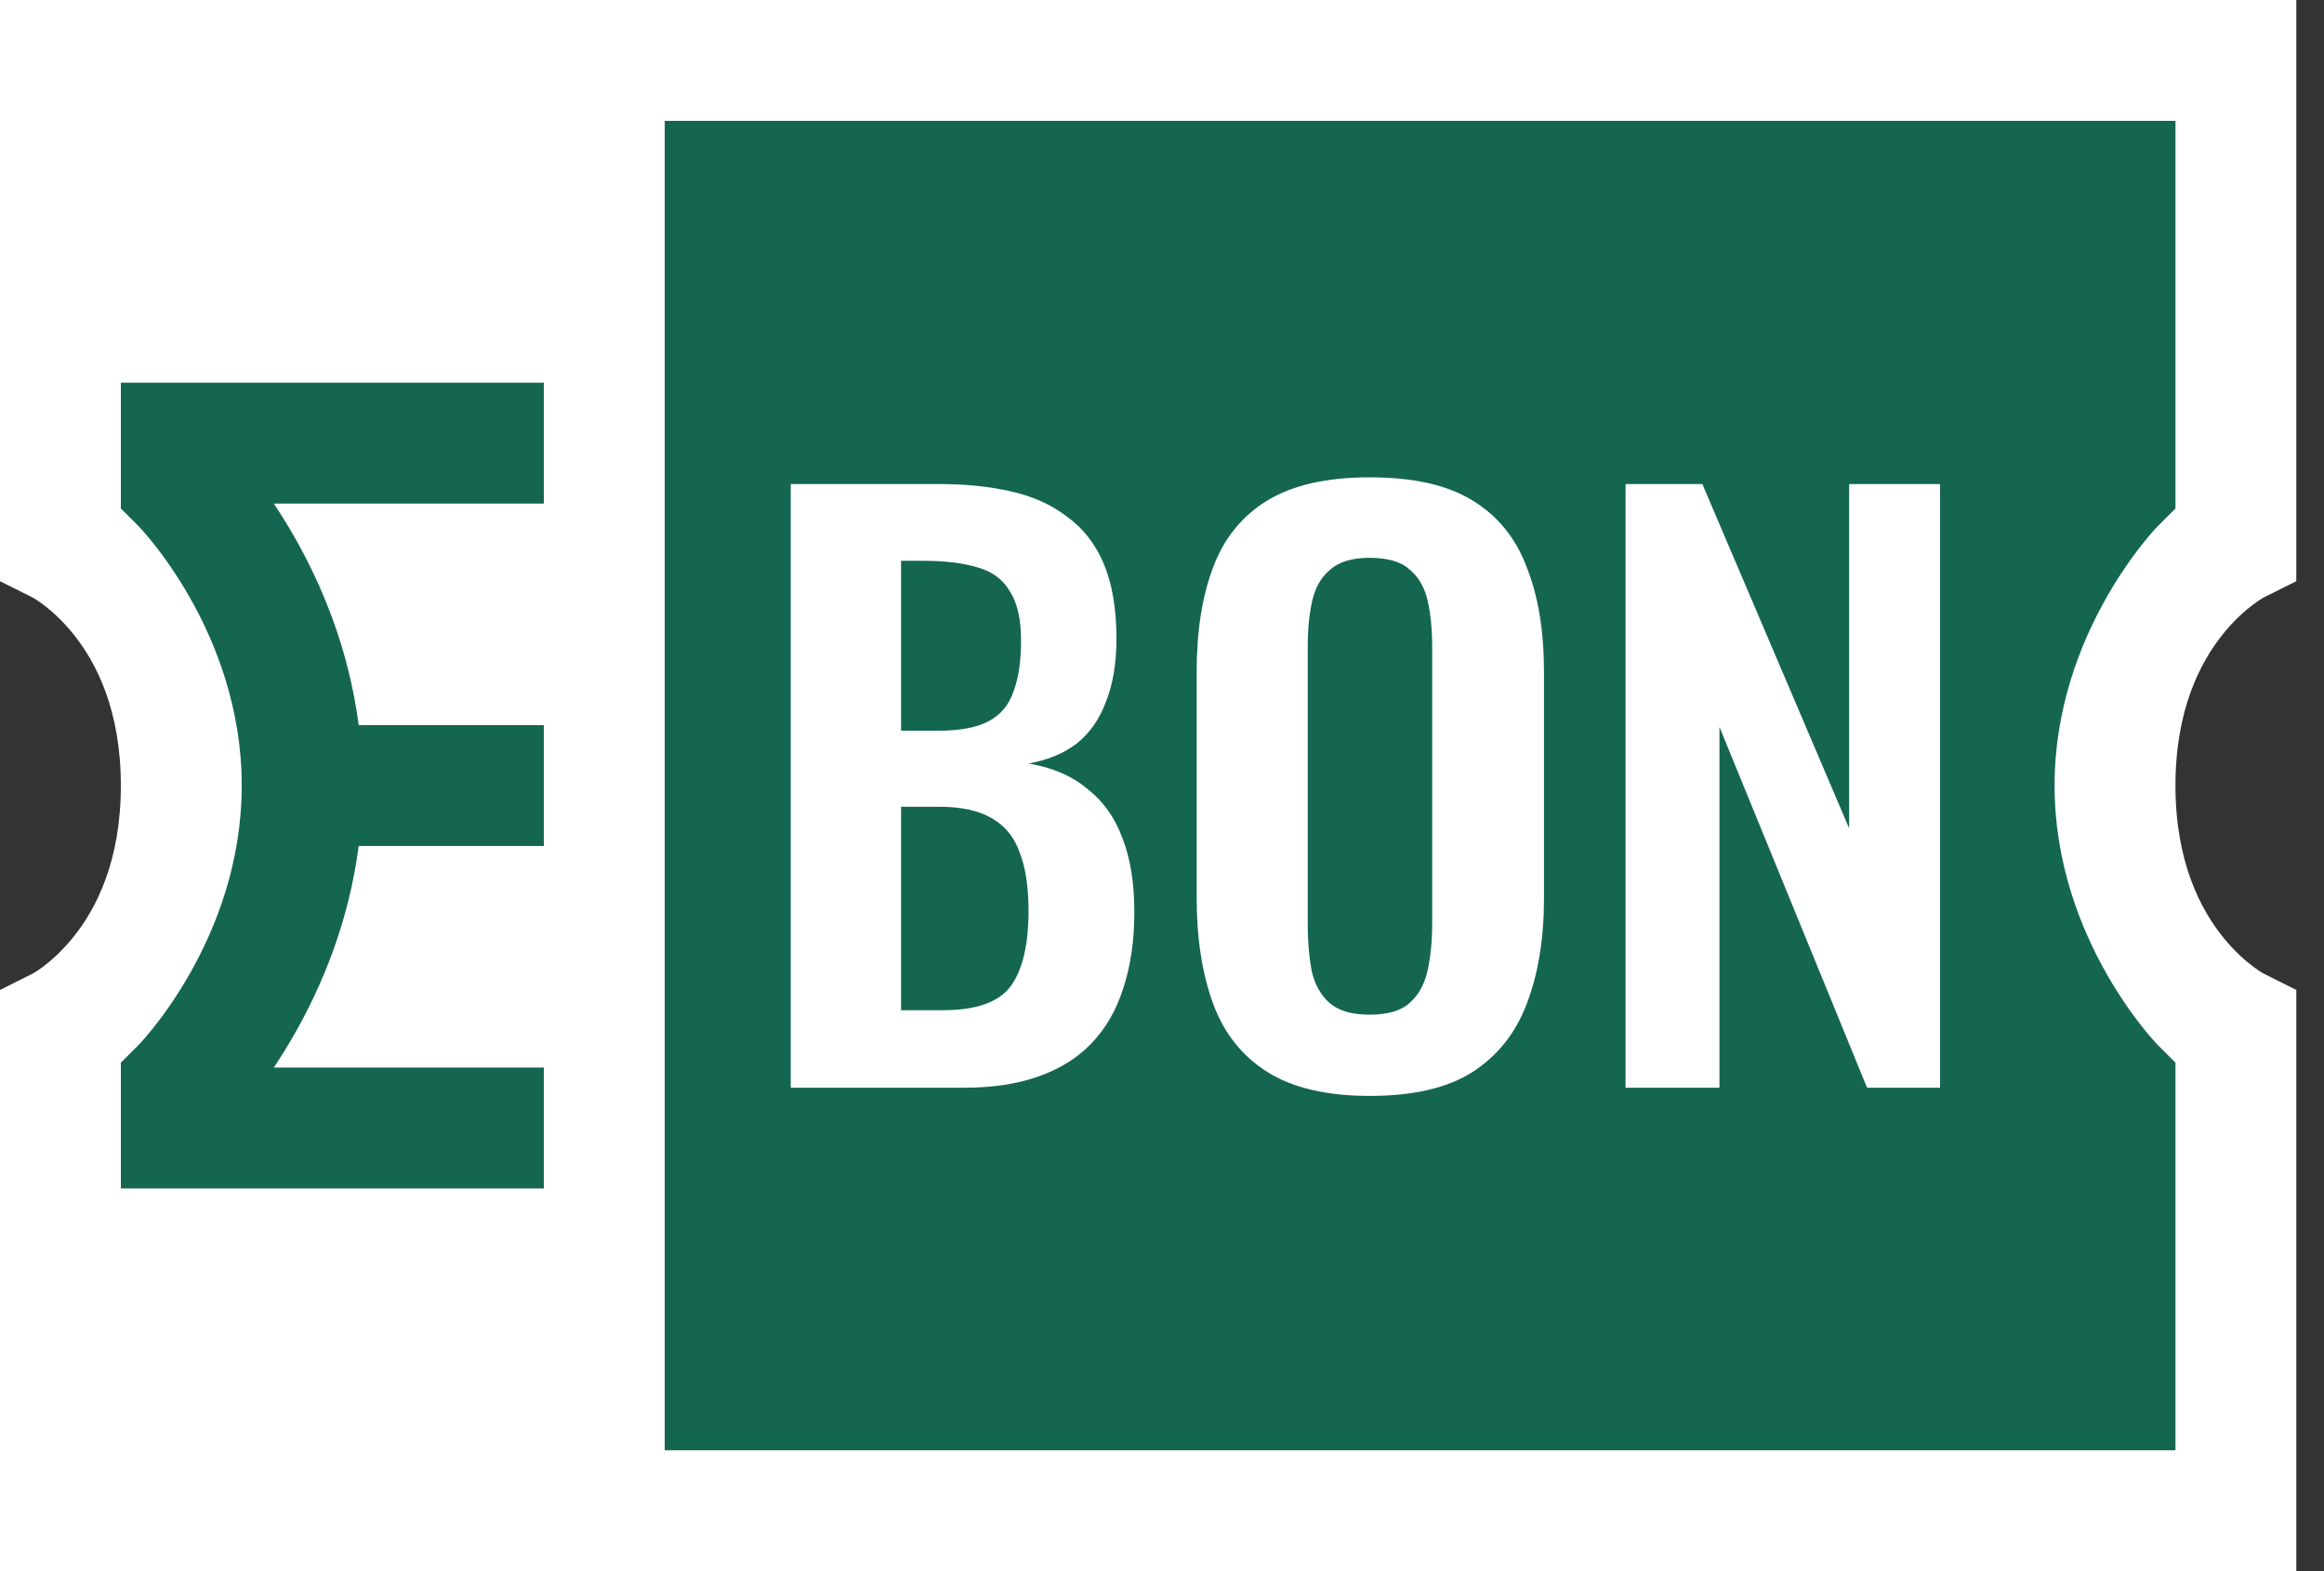 <?xml version="1.0" encoding="UTF-8"?>
<svg xmlns="http://www.w3.org/2000/svg" width="71" height="48" viewBox="0 0 71 48" fill="none">
  <rect x="0" y="0" width="71" height="48" fill="#333333" stroke="none"/>
  <path fill-rule="evenodd" clip-rule="evenodd" d="M70.154 0H0V17.756L1.002 18.257C1.01 18.262 1.025 18.27 1.047 18.284C1.101 18.317 1.195 18.377 1.315 18.467C1.558 18.649 1.901 18.947 2.251 19.384C2.931 20.234 3.692 21.679 3.692 24C3.692 26.321 2.931 27.766 2.251 28.616C1.901 29.053 1.558 29.351 1.315 29.533C1.195 29.623 1.101 29.683 1.047 29.716C1.025 29.73 1.01 29.738 1.002 29.743L0 30.244V48H70.154V30.244L69.152 29.743C69.144 29.738 69.129 29.73 69.107 29.716C69.053 29.683 68.959 29.623 68.838 29.533C68.596 29.351 68.252 29.053 67.903 28.616C67.223 27.766 66.462 26.321 66.462 24C66.462 21.679 67.223 20.234 67.903 19.384C68.252 18.947 68.596 18.649 68.838 18.467C68.959 18.377 69.053 18.317 69.107 18.284C69.129 18.27 69.144 18.262 69.152 18.257L70.154 17.756V0Z" fill="white"></path>
  <path fill-rule="evenodd" clip-rule="evenodd" d="M3.692 11.692H16.616V15.385H8.365C8.567 15.687 8.777 16.024 8.988 16.392C9.811 17.832 10.653 19.798 10.958 22.154H16.616V25.846H10.958C10.653 28.202 9.811 30.168 8.988 31.608C8.777 31.976 8.567 32.313 8.365 32.615H16.616V36.308H3.692V32.466L4.228 31.93C4.227 31.931 4.227 31.931 4.228 31.93L4.243 31.915C4.259 31.898 4.288 31.867 4.327 31.824C4.406 31.737 4.526 31.599 4.674 31.414C4.971 31.043 5.376 30.487 5.782 29.776C6.598 28.348 7.385 26.356 7.385 24C7.385 21.644 6.598 19.652 5.782 18.224C5.376 17.513 4.971 16.958 4.674 16.586C4.526 16.401 4.406 16.263 4.327 16.176C4.288 16.133 4.259 16.102 4.243 16.085L4.229 16.07L3.692 15.534V11.692ZM4.228 16.07C4.227 16.069 4.227 16.069 4.228 16.07V16.07Z" fill="#146650"></path>
  <path fill-rule="evenodd" clip-rule="evenodd" d="M20.308 3.692H66.462V15.534L65.926 16.069C65.926 16.069 65.926 16.07 65.925 16.07L65.911 16.085C65.894 16.102 65.866 16.133 65.827 16.176C65.748 16.263 65.628 16.401 65.48 16.586C65.183 16.957 64.778 17.513 64.372 18.224C63.556 19.652 62.769 21.644 62.769 24C62.769 26.356 63.556 28.348 64.372 29.776C64.778 30.487 65.183 31.042 65.48 31.414C65.628 31.599 65.748 31.737 65.827 31.824C65.866 31.867 65.894 31.898 65.911 31.915L65.926 31.93L66.462 32.466V44.308H20.308V3.692Z" fill="#146650"></path>
  <path d="M49.662 33.231V14.788H52.008L56.493 25.307V14.788H59.271V33.231H57.04L52.531 22.21V33.231H49.662Z" fill="white"></path>
  <path d="M41.842 33.481C40.536 33.481 39.496 33.238 38.722 32.753C37.948 32.267 37.394 31.569 37.06 30.658C36.726 29.747 36.559 28.669 36.559 27.425V20.526C36.559 19.281 36.726 18.218 37.06 17.338C37.394 16.442 37.948 15.759 38.722 15.289C39.496 14.818 40.536 14.583 41.842 14.583C43.178 14.583 44.225 14.818 44.984 15.289C45.758 15.759 46.312 16.442 46.646 17.338C46.995 18.218 47.17 19.281 47.17 20.526V27.447C47.17 28.677 46.995 29.747 46.646 30.658C46.312 31.553 45.758 32.252 44.984 32.753C44.225 33.238 43.178 33.481 41.842 33.481ZM41.842 30.999C42.403 30.999 42.813 30.878 43.071 30.635C43.344 30.392 43.527 30.058 43.618 29.633C43.709 29.208 43.754 28.745 43.754 28.244V19.751C43.754 19.235 43.709 18.772 43.618 18.363C43.527 17.953 43.344 17.634 43.071 17.406C42.813 17.163 42.403 17.042 41.842 17.042C41.31 17.042 40.908 17.163 40.635 17.406C40.362 17.634 40.179 17.953 40.088 18.363C39.997 18.772 39.952 19.235 39.952 19.751V28.244C39.952 28.745 39.99 29.208 40.066 29.633C40.157 30.058 40.339 30.392 40.612 30.635C40.885 30.878 41.295 30.999 41.842 30.999Z" fill="white"></path>
  <path d="M24.158 33.231V14.788H28.689C29.509 14.788 30.245 14.864 30.898 15.015C31.566 15.167 32.135 15.425 32.605 15.79C33.091 16.139 33.463 16.617 33.721 17.224C33.979 17.831 34.108 18.598 34.108 19.524C34.108 20.267 34.002 20.905 33.789 21.436C33.592 21.968 33.296 22.393 32.901 22.711C32.507 23.015 32.014 23.22 31.422 23.326C32.15 23.448 32.75 23.706 33.22 24.1C33.706 24.48 34.063 24.981 34.29 25.603C34.533 26.225 34.655 26.977 34.655 27.857C34.655 28.738 34.541 29.519 34.313 30.203C34.101 30.87 33.774 31.432 33.334 31.887C32.909 32.328 32.37 32.661 31.718 32.889C31.08 33.117 30.328 33.231 29.463 33.231H24.158ZM27.528 30.863H28.803C29.82 30.863 30.511 30.62 30.875 30.134C31.239 29.633 31.422 28.867 31.422 27.834C31.422 27.091 31.33 26.491 31.148 26.036C30.981 25.565 30.693 25.216 30.283 24.988C29.888 24.761 29.357 24.647 28.689 24.647H27.528V30.863ZM27.528 22.324H28.666C29.334 22.324 29.85 22.226 30.215 22.028C30.579 21.831 30.829 21.527 30.966 21.117C31.118 20.708 31.194 20.192 31.194 19.569C31.194 18.916 31.08 18.416 30.852 18.067C30.64 17.702 30.313 17.459 29.873 17.338C29.433 17.201 28.871 17.133 28.188 17.133H27.528V22.324Z" fill="white"></path>
</svg>

